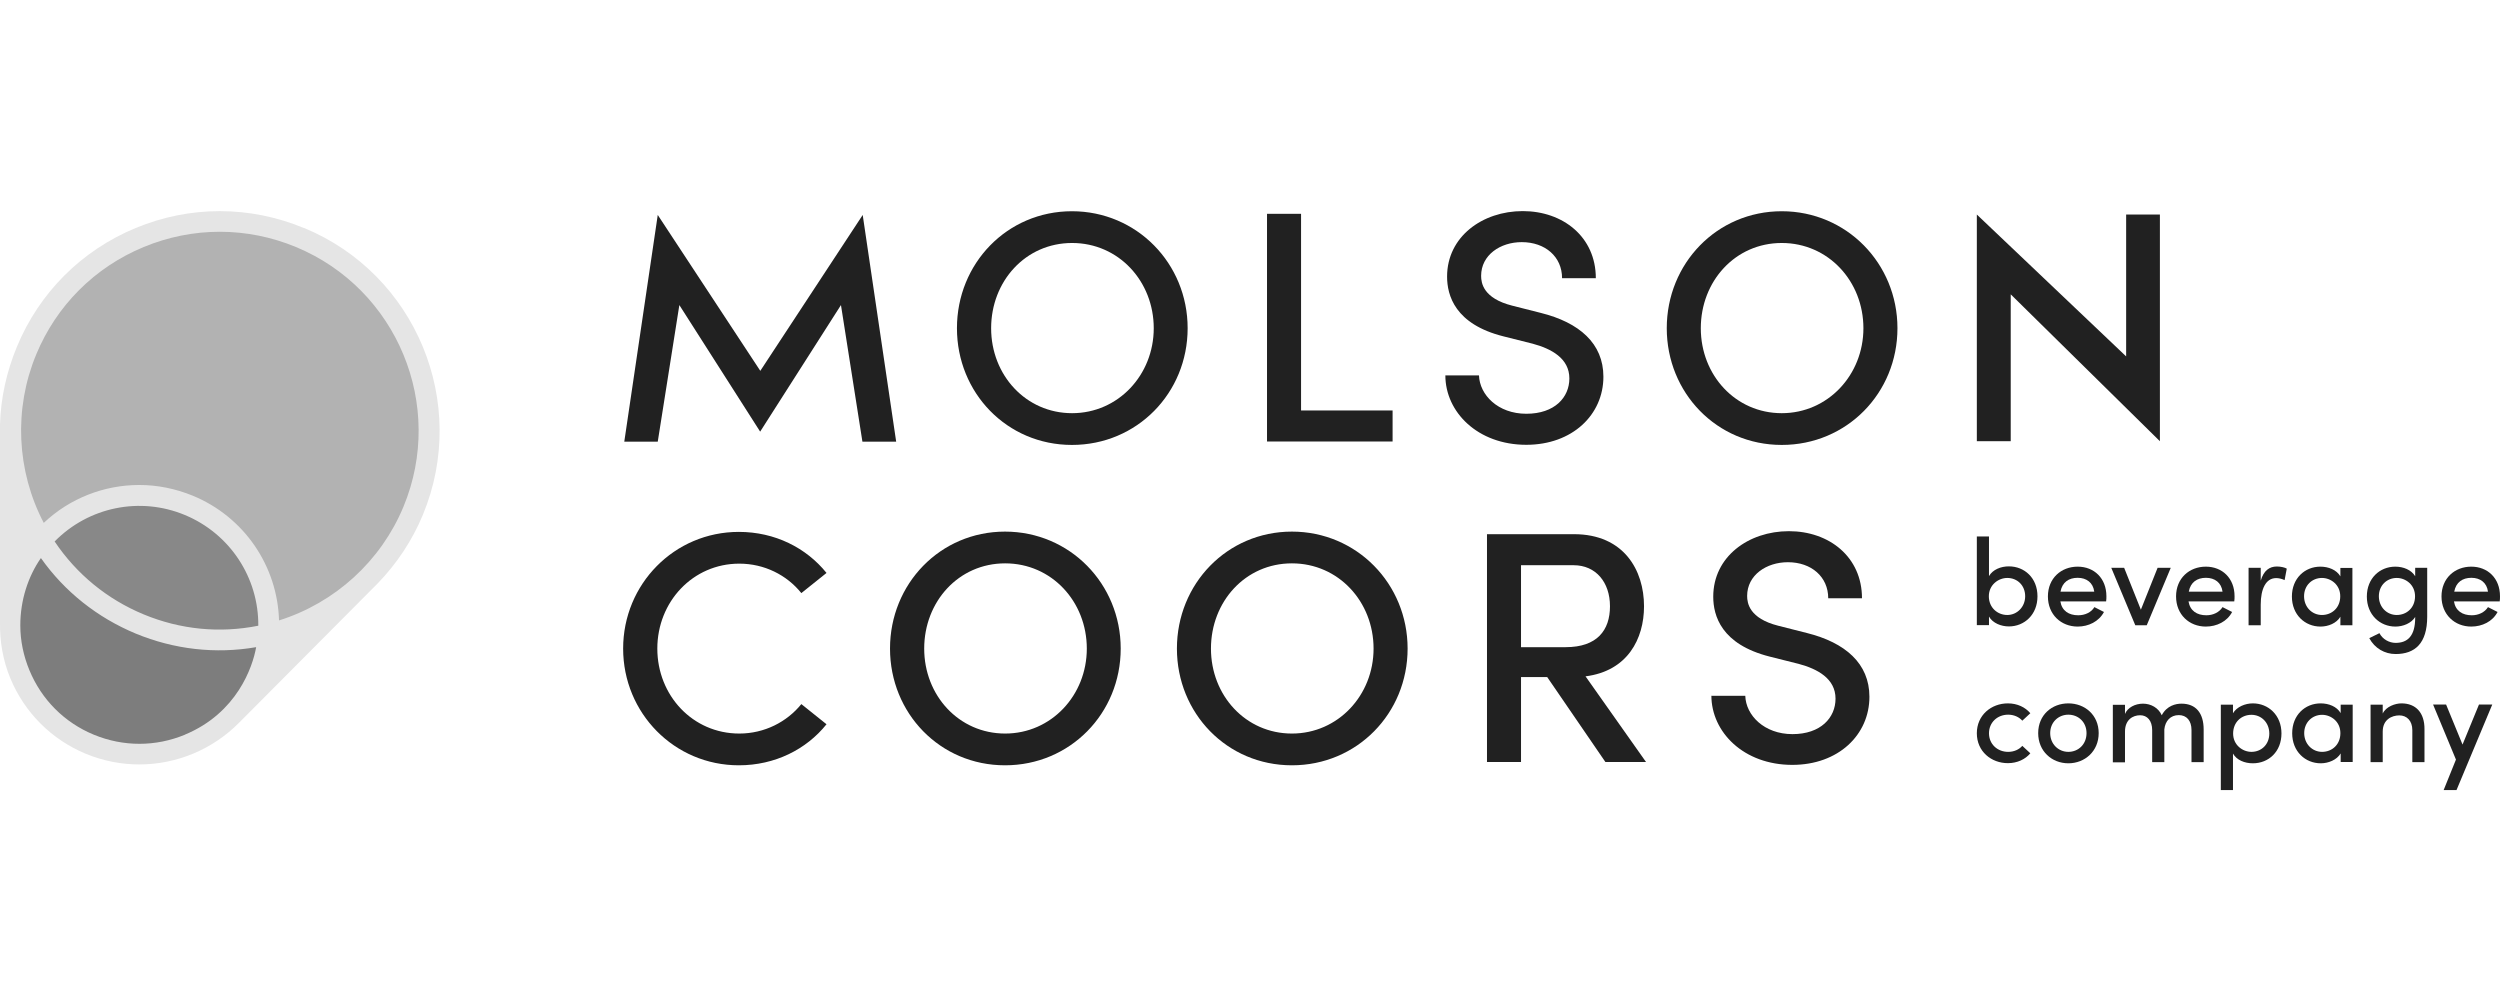 <?xml version="1.0" encoding="UTF-8"?><svg id="Layer_1" xmlns="http://www.w3.org/2000/svg" viewBox="0 0 174.8 70"><defs><style>.cls-1{fill:#e5e5e5;}.cls-2{fill:#212121;}.cls-3{fill:#7d7d7d;}.cls-4{fill:#888;}.cls-5{fill:#b2b2b2;}</style></defs><g id="layer1"><g id="g712"><path id="path252" class="cls-5" d="M28.87,35.71c3.09-7.46-.45-16.01-7.92-19.1-7.46-3.09-16.02.45-19.11,7.91C-.01,29.02.54,33.91,2.9,37.77c2.48-2.87,6.61-3.97,10.3-2.44,3.69,1.53,5.83,5.22,5.56,9.01,4.4-1.06,8.25-4.13,10.11-8.63"/><path id="path254" class="cls-3" d="M2.9,37.77c-.62.71-1.13,1.54-1.51,2.45-1.91,4.61.28,9.9,4.89,11.82,4.61,1.91,9.91-.28,11.82-4.89.38-.92.59-1.87.66-2.81-2.9.7-6.03.52-9-.71-2.96-1.23-5.31-3.32-6.87-5.86"/><path id="path256" class="cls-4" d="M13.2,35.33c-3.7-1.53-7.82-.43-10.3,2.44,1.56,2.54,3.9,4.63,6.87,5.86,2.96,1.23,6.1,1.41,9,.71.27-3.78-1.87-7.48-5.56-9.01"/><path id="path258" class="cls-1" d="M21.24,15.94c-3.79-1.57-7.96-1.57-11.75,0-3.79,1.57-6.74,4.52-8.31,8.31C.46,25.99.05,27.84,0,29.69v13.83c-.02,1.32.2,2.64.72,3.9,1,2.41,2.88,4.29,5.29,5.29,1.22.5,2.48.74,3.73.74,2.61,0,5.12-1.05,6.96-2.9h0s9.73-9.78,9.73-9.78h0c1.32-1.37,2.4-2.99,3.14-4.78,3.24-7.82-.49-16.82-8.31-20.05M18.06,43.75c-2.7.54-5.45.27-8.01-.79-2.56-1.06-4.7-2.82-6.23-5.1,2.37-2.41,5.96-3.16,9.11-1.85,3.15,1.31,5.16,4.38,5.13,7.75M12.93,51.37c-2.05.85-4.31.85-6.37,0-2.06-.85-3.65-2.45-4.5-4.5-.42-1.01-.64-2.08-.64-3.14,0-1.78.55-3.43,1.44-4.71,1.66,2.35,3.94,4.16,6.63,5.28,2.69,1.11,5.58,1.44,8.42.95-.24,1.38-1.34,4.61-4.99,6.12M28.21,35.43c-1.58,3.81-4.79,6.72-8.7,7.95-.11-3.81-2.44-7.24-6.03-8.72-1.22-.5-2.49-.75-3.74-.75-2.45,0-4.85.92-6.68,2.65-1.9-3.63-2.11-7.96-.53-11.77,1.42-3.43,4.09-6.1,7.52-7.52,3.43-1.42,7.21-1.42,10.64,0,7.08,2.93,10.46,11.08,7.52,18.16"/><path id="path260" class="cls-2" d="M60.3,30.88l-1.5-9.55-5.65,8.85-5.65-8.85-1.51,9.55h-2.34l2.34-15.85,7.17,10.9,7.16-10.9,2.34,15.85h-2.35Z"/><path id="path262" class="cls-2" d="M66.91,22.95c0-4.53,3.51-8.18,8.04-8.18s8.09,3.65,8.09,8.18-3.54,8.16-8.09,8.16-8.04-3.65-8.04-8.16M80.67,22.95c0-3.28-2.45-5.96-5.71-5.96s-5.66,2.68-5.66,5.96,2.43,5.94,5.66,5.94,5.71-2.68,5.71-5.94"/><path id="path264" class="cls-2" d="M88.59,14.95h2.38v13.75h6.4v2.17h-8.78v-15.93Z"/><path id="path266" class="cls-2" d="M101.05,26.25h2.36c.05,1.36,1.32,2.68,3.31,2.68s3.01-1.15,3.01-2.47c0-1.41-1.27-2.08-2.57-2.43l-2.03-.51c-3.4-.85-3.95-2.87-3.95-4.18,0-2.8,2.48-4.58,5.29-4.58s5.11,1.8,5.11,4.69h-2.36c0-1.5-1.18-2.52-2.82-2.52-1.5,0-2.84.9-2.84,2.36,0,.51.16,1.57,2.17,2.08l2.01.51c2.68.67,4.37,2.13,4.37,4.46,0,2.66-2.17,4.76-5.39,4.76-3.4,0-5.66-2.29-5.66-4.85"/><path id="path268" class="cls-2" d="M116.54,22.95c0-4.53,3.51-8.18,8.04-8.18s8.09,3.65,8.09,8.18-3.54,8.16-8.09,8.16-8.04-3.65-8.04-8.16M130.29,22.95c0-3.28-2.45-5.96-5.71-5.96s-5.66,2.68-5.66,5.96,2.43,5.94,5.66,5.94,5.71-2.68,5.71-5.94"/><path id="path270" class="cls-2" d="M151.02,15v15.85l-10.43-10.27v10.27h-2.37v-15.85l10.44,9.92v-9.92h2.37Z"/><path id="path272" class="cls-2" d="M43.57,45.35c0-4.51,3.58-8.16,8.09-8.16,2.52,0,4.71,1.11,6.13,2.87l-1.76,1.41c-1.02-1.27-2.59-2.06-4.34-2.06-3.24,0-5.73,2.66-5.73,5.94s2.48,5.94,5.73,5.94c1.76,0,3.33-.81,4.34-2.06l1.76,1.41c-1.41,1.76-3.61,2.87-6.13,2.87-4.51,0-8.09-3.65-8.09-8.16"/><path id="path274" class="cls-2" d="M62.23,45.35c0-4.53,3.51-8.18,8.04-8.18s8.09,3.65,8.09,8.18-3.54,8.16-8.09,8.16-8.04-3.65-8.04-8.16M75.99,45.35c0-3.28-2.45-5.96-5.71-5.96s-5.66,2.68-5.66,5.96,2.43,5.94,5.66,5.94,5.71-2.68,5.71-5.94"/><path id="path276" class="cls-2" d="M82.29,45.35c0-4.53,3.51-8.18,8.04-8.18s8.09,3.65,8.09,8.18-3.54,8.16-8.09,8.16-8.04-3.65-8.04-8.16M96.04,45.35c0-3.28-2.45-5.96-5.71-5.96s-5.66,2.68-5.66,5.96,2.43,5.94,5.66,5.94,5.71-2.68,5.71-5.94"/><path id="path278" class="cls-2" d="M108.18,47.34h-1.83v5.94h-2.38v-15.93h6.08c3.49,0,4.9,2.52,4.9,5.04,0,2.29-1.16,4.53-4.09,4.9l4.23,5.99h-2.84l-4.07-5.94ZM106.35,45.25h3.12c2.2,0,3.1-1.18,3.1-2.86s-.99-2.87-2.54-2.87h-3.68v5.73Z"/><path id="path280" class="cls-2" d="M119.67,48.65h2.36c.04,1.36,1.32,2.68,3.3,2.68s3.01-1.15,3.01-2.48c0-1.41-1.27-2.08-2.57-2.43l-2.03-.51c-3.4-.86-3.95-2.87-3.95-4.19,0-2.8,2.47-4.58,5.29-4.58s5.11,1.8,5.11,4.69h-2.36c0-1.5-1.18-2.52-2.82-2.52-1.5,0-2.85.9-2.85,2.36,0,.51.16,1.57,2.17,2.08l2.01.51c2.68.67,4.37,2.13,4.37,4.46,0,2.66-2.17,4.76-5.39,4.76-3.4,0-5.66-2.29-5.66-4.85"/><path id="path282" class="cls-2" d="M142.46,41.7c0,1.27-.91,2.1-2,2.1-.54,0-1.13-.23-1.39-.69v.6h-.85v-6.2h.85v2.77c.27-.46.83-.68,1.39-.68,1.09,0,2,.81,2,2.09M141.6,41.69c0-.76-.55-1.28-1.25-1.28-.62,0-1.29.48-1.29,1.28s.61,1.31,1.29,1.31,1.25-.56,1.25-1.31"/><path id="path284" class="cls-2" d="M147.26,42.05h-3.2c.11.66.59.97,1.25.97.47,0,.91-.2,1.13-.57l.67.34c-.36.67-1.08,1.02-1.84,1.02-1.16,0-2.08-.84-2.08-2.11s.93-2.08,2.08-2.08,2.01.81,2.01,2.07c0,.11,0,.23-.02.36M146.43,41.37c-.08-.63-.54-.97-1.16-.97s-1.08.31-1.2.97h2.36Z"/><path id="path286" class="cls-2" d="M151.78,39.7l-1.68,4.02h-.8l-1.68-4.02h.9l1.17,2.93,1.17-2.93h.91Z"/><path id="path288" class="cls-2" d="M156.22,42.05h-3.2c.11.66.59.97,1.25.97.46,0,.9-.2,1.13-.57l.67.34c-.35.67-1.08,1.02-1.84,1.02-1.16,0-2.08-.84-2.08-2.11s.93-2.08,2.08-2.08,2.01.81,2.01,2.07c0,.11,0,.23-.02.36M155.4,41.37c-.08-.63-.54-.97-1.16-.97s-1.08.31-1.2.97h2.36Z"/><path id="path290" class="cls-2" d="M159.89,39.76l-.15.8c-.22-.1-.43-.14-.59-.14-.73,0-1.08.77-1.08,1.85v1.45h-.85v-4.02h.85v.9c.21-.71.61-.99,1.13-.99.28,0,.56.07.69.15"/><path id="path292" class="cls-2" d="M164.48,39.7v4.02h-.84v-.6c-.27.46-.85.69-1.39.69-1.09,0-2-.83-2-2.1s.9-2.09,1.99-2.09c.57,0,1.13.22,1.4.68v-.59h.84ZM163.63,41.69c0-.81-.66-1.28-1.28-1.28-.69,0-1.25.52-1.25,1.28s.56,1.31,1.25,1.31,1.28-.5,1.28-1.31"/><path id="path294" class="cls-2" d="M169.71,39.7v3.42c0,1.87-.86,2.61-2.21,2.61-.76,0-1.46-.4-1.84-1.11l.71-.35c.22.43.69.68,1.13.68.84,0,1.37-.48,1.37-1.76v-.05c-.27.44-.85.67-1.38.67-1.09,0-2-.83-2-2.1s.9-2.09,1.99-2.09c.56,0,1.12.22,1.39.67v-.59h.85ZM168.86,41.69c0-.81-.66-1.28-1.28-1.28-.69,0-1.25.52-1.25,1.28s.56,1.31,1.25,1.31,1.28-.5,1.28-1.31"/><path id="path296" class="cls-2" d="M174.78,42.05h-3.2c.11.66.59.97,1.25.97.46,0,.9-.2,1.13-.57l.67.34c-.35.67-1.08,1.02-1.84,1.02-1.16,0-2.08-.84-2.08-2.11s.93-2.08,2.08-2.08,2.01.81,2.01,2.07c0,.11,0,.23-.02.36M173.96,41.37c-.08-.63-.54-.97-1.16-.97s-1.08.31-1.2.97h2.36Z"/><path id="path298" class="cls-2" d="M138.22,51.27c0-1.27,1.01-2.09,2.17-2.09.66,0,1.22.27,1.57.69l-.56.52c-.23-.26-.59-.42-.99-.42-.75,0-1.34.54-1.34,1.3s.59,1.3,1.34,1.3c.41,0,.76-.16.99-.42l.56.52c-.35.42-.91.69-1.57.69-1.16,0-2.17-.82-2.17-2.09"/><path id="path300" class="cls-2" d="M142.51,51.26c0-1.27.96-2.08,2.11-2.08s2.12.81,2.12,2.08-.97,2.11-2.12,2.11-2.11-.84-2.11-2.11M145.89,51.26c0-.78-.58-1.29-1.27-1.29s-1.27.52-1.27,1.29.58,1.31,1.27,1.31,1.27-.52,1.27-1.31"/><path id="path302" class="cls-2" d="M154.08,50.99v2.3h-.85v-2.24c0-.66-.34-1.05-.89-1.05-.58,0-.95.41-1.01,1v2.29h-.85v-2.24c0-.66-.34-1.04-.84-1.04-.52,0-1.06.32-1.06,1.14v2.15h-.85v-4.02h.85v.64c.18-.45.71-.72,1.26-.72s1.08.29,1.31.81c.36-.68.99-.81,1.38-.81,1.01,0,1.55.66,1.55,1.81"/><path id="path304" class="cls-2" d="M159.52,51.28c0,1.28-.9,2.09-2,2.09-.57,0-1.13-.22-1.39-.68v2.55h-.85v-5.97h.85v.6c.27-.45.85-.69,1.39-.69,1.08,0,2,.82,2,2.1M158.67,51.29c0-.76-.55-1.31-1.25-1.31s-1.28.51-1.28,1.31.66,1.28,1.28,1.28c.7,0,1.25-.52,1.25-1.28"/><path id="path306" class="cls-2" d="M164.5,49.26v4.02h-.84v-.6c-.27.45-.85.69-1.39.69-1.09,0-2-.83-2-2.1s.9-2.09,1.99-2.09c.57,0,1.13.22,1.4.68v-.59h.84ZM163.64,51.26c0-.81-.66-1.28-1.28-1.28-.69,0-1.25.53-1.25,1.28s.56,1.31,1.25,1.31,1.28-.5,1.28-1.31"/><path id="path308" class="cls-2" d="M169.52,50.99v2.3h-.85v-2.24c0-.66-.39-1.03-.91-1.03s-1.16.29-1.16,1.13v2.14h-.85v-4.02h.85v.62c.23-.49.88-.71,1.31-.71,1.01,0,1.62.66,1.61,1.81"/><path id="path310" class="cls-2" d="M174.26,49.26l-2.5,5.98h-.9l.86-2.13-1.6-3.85h.91l1.15,2.8,1.15-2.8h.91Z"/></g></g></svg>